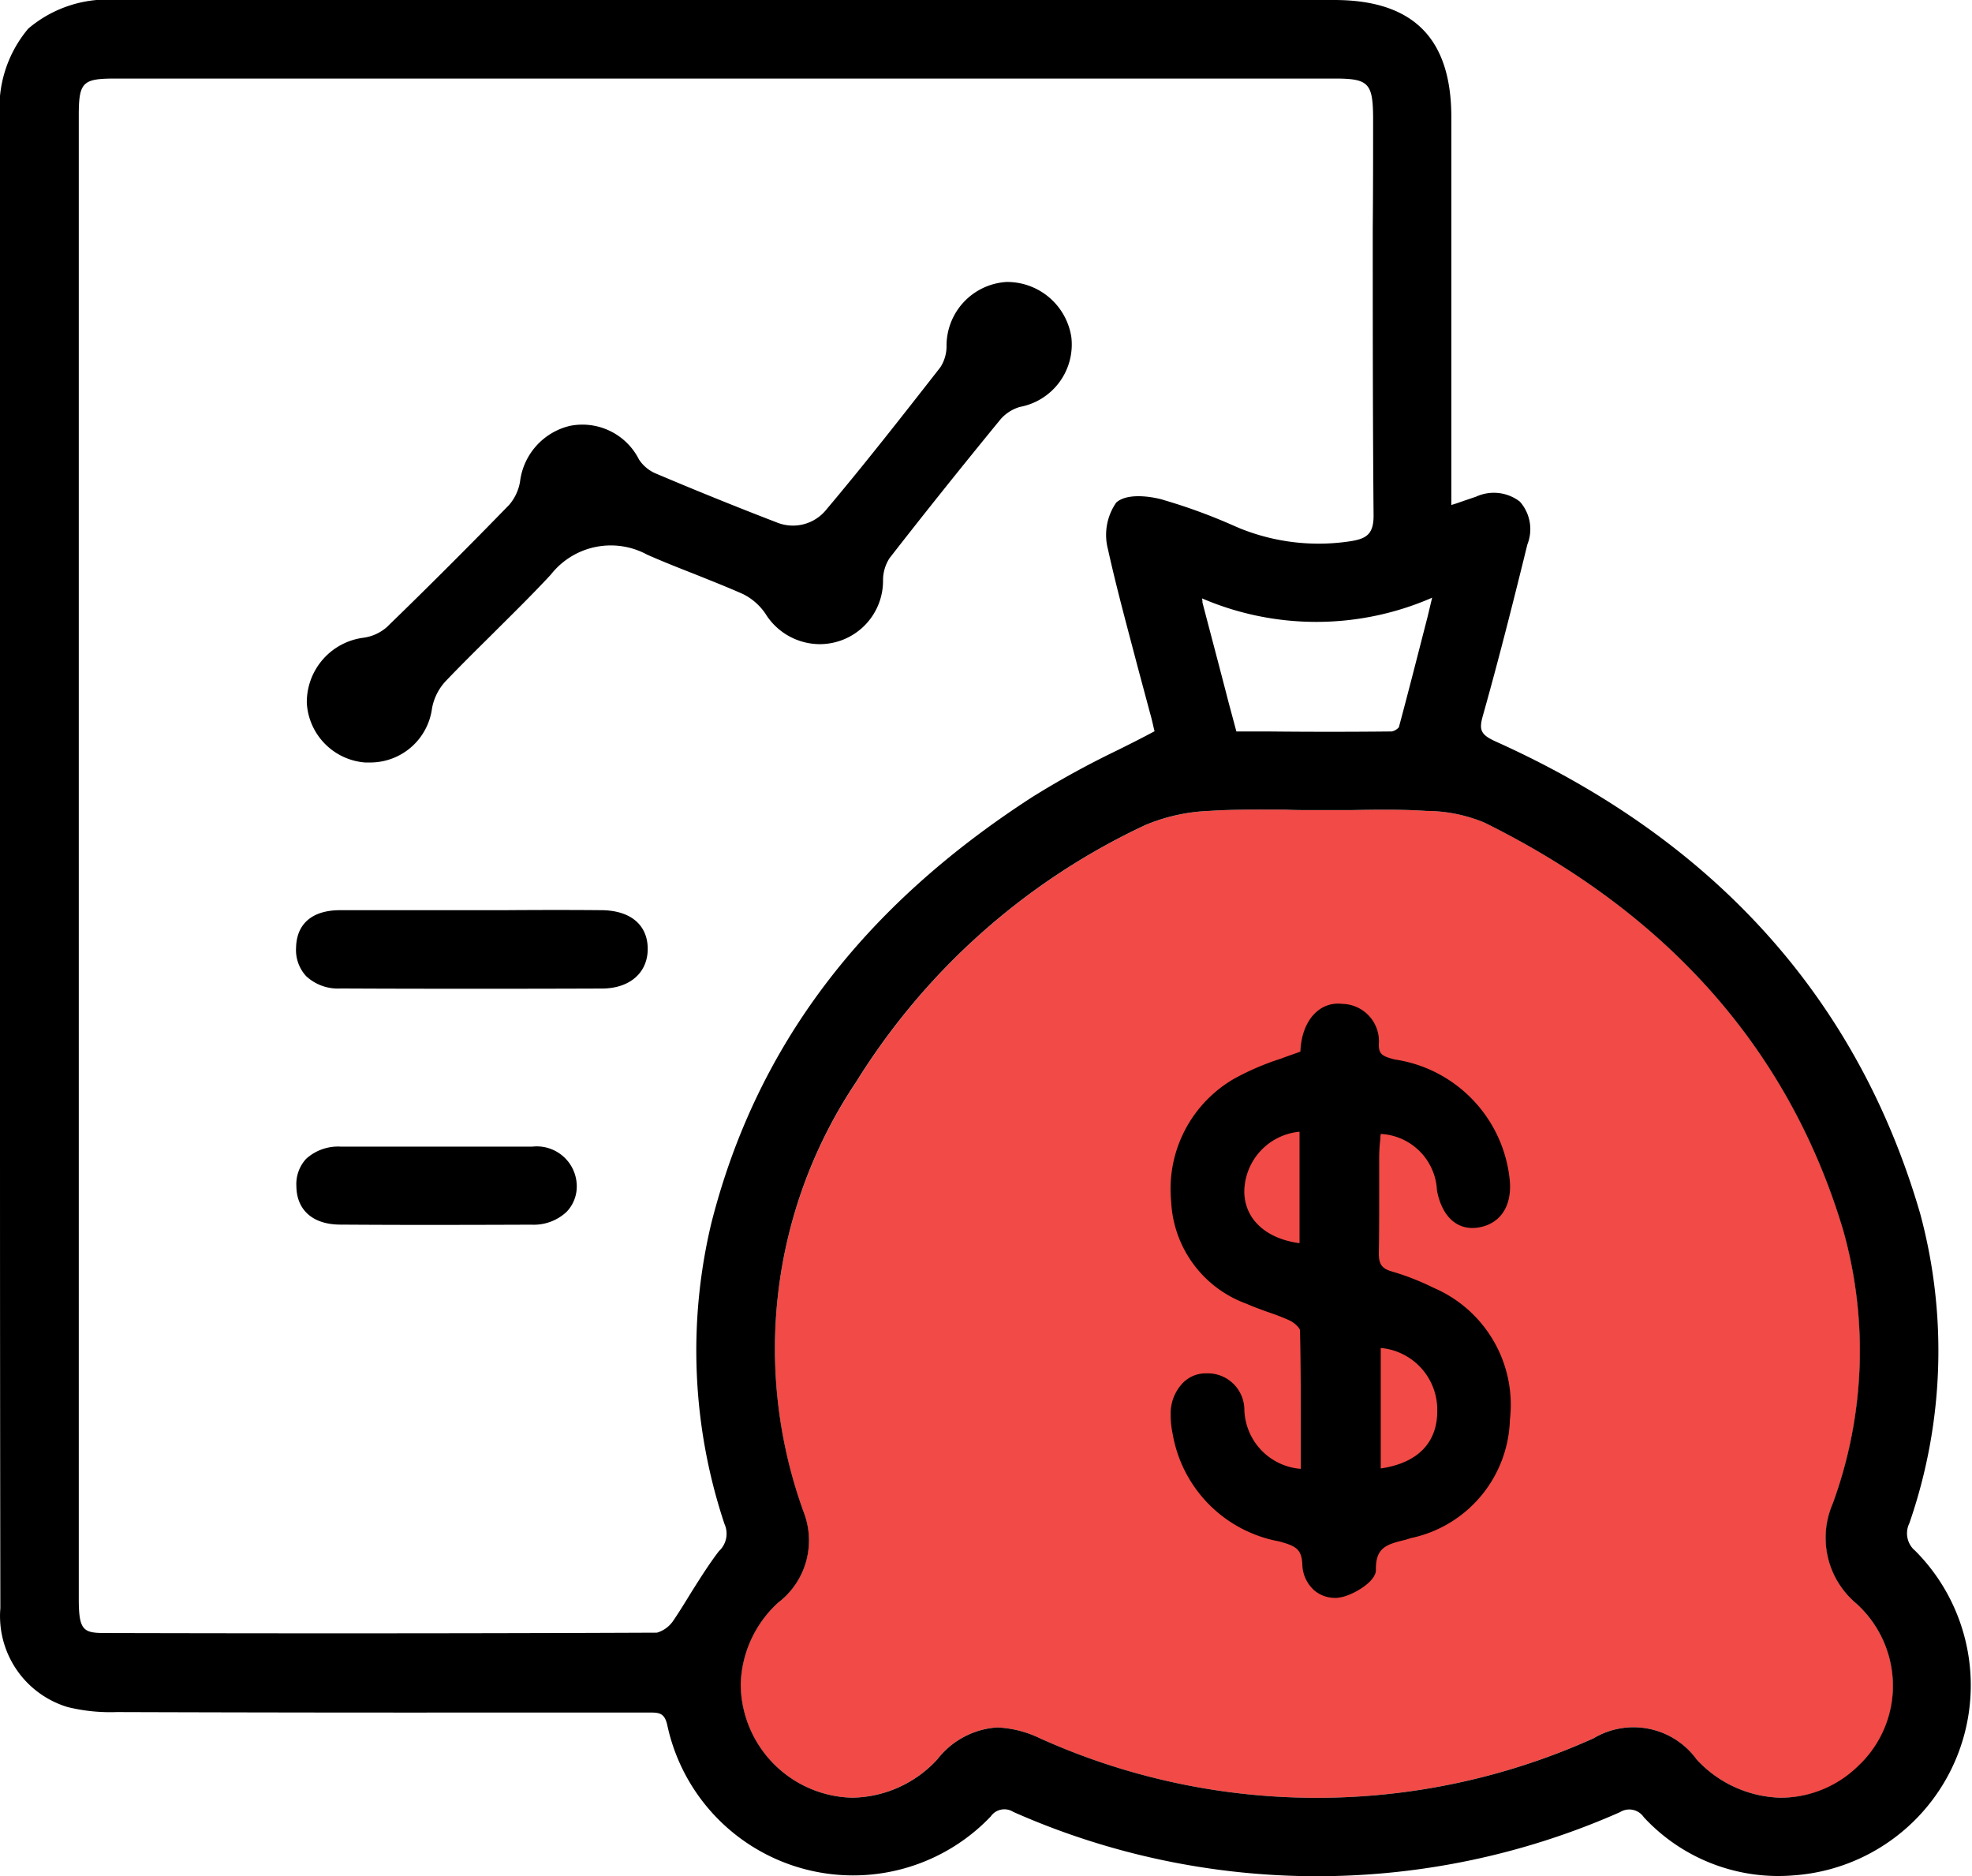 <svg xmlns="http://www.w3.org/2000/svg" width="60.705" height="57.754" viewBox="0 0 60.705 57.754"><defs><style>.a{fill:#f24a46;}</style></defs><g transform="translate(-10.57 -11.223)"><path class="a" d="M54.995,46.675a2.638,2.638,0,0,1-.716-3.058,13.662,13.662,0,0,0,.321-8.432c-1.65-5.514-5.374-9.736-11.04-12.536a4.7,4.7,0,0,0-1.792-.359c-.768-.052-1.562-.038-2.341-.025h-1.15c-.283,0-.551,0-.832-.014-.768,0-1.562-.014-2.341.038a5.617,5.617,0,0,0-1.984.436,20.87,20.87,0,0,0-8.9,7.906A14.734,14.734,0,0,0,22.6,43.886a2.407,2.407,0,0,1-.793,2.775,3.527,3.527,0,0,0-1.15,2.509,3.513,3.513,0,0,0,3.428,3.492h.025a3.636,3.636,0,0,0,2.6-1.177A2.544,2.544,0,0,1,28.55,50.5a3.343,3.343,0,0,1,1.318.334,20.731,20.731,0,0,0,17.043,0,2.4,2.4,0,0,1,3.173.651,3.642,3.642,0,0,0,2.558,1.177h.063a3.432,3.432,0,0,0,2.289-5.987Z" transform="translate(12.711 13.893)"></path><g transform="translate(10.57 11.223)"><path d="M69.512,58.944a.7.7,0,0,1-.167-.832,16.193,16.193,0,0,0,.332-9.544c-1.919-6.588-6.308-11.476-13.036-14.509-.513-.228-.551-.371-.409-.857.511-1.817.972-3.659,1.356-5.221a1.277,1.277,0,0,0-.231-1.318,1.311,1.311,0,0,0-1.345-.154c-.192.066-.382.129-.6.206l-.165.052V14.83c0-2.432-1.177-3.607-3.609-3.607H14.215a3.766,3.766,0,0,0-2.775.881,3.776,3.776,0,0,0-.87,2.789V46.265q0,7.234.011,14.457a2.924,2.924,0,0,0,2.072,3.044,5.5,5.5,0,0,0,1.512.154q5.946.02,11.9.014H30.49c.357,0,.538-.014.626.409a5.851,5.851,0,0,0,9.953,2.789.51.51,0,0,1,.692-.14A23.056,23.056,0,0,0,60.44,67a.538.538,0,0,1,.73.154,5.644,5.644,0,0,0,4.617,1.792,5.865,5.865,0,0,0,3.725-10.005ZM54.656,29.62l-.14.588c-.307,1.191-.588,2.3-.884,3.4a.4.4,0,0,1-.217.129q-1.919.02-3.838,0h-.947l-.244-.909c-.267-1.037-.536-2.048-.8-3.058a.462.462,0,0,0-.014-.129A8.912,8.912,0,0,0,54.656,29.62ZM32.7,58.968c-.307.4-.576.832-.843,1.254-.181.294-.359.588-.551.87a.922.922,0,0,1-.511.384c-5.745.025-11.567.025-17,.011-.664,0-.8-.088-.8-1.049V14.778c0-1.022.115-1.137,1.112-1.137H51.664c1.024,0,1.164.14,1.175,1.164,0,1.139,0,2.289-.011,3.428,0,2.891,0,5.872.025,8.814.014.64-.231.768-.78.845a6.466,6.466,0,0,1-3.34-.409l-.179-.077a17.232,17.232,0,0,0-2.163-.793c-.1-.038-1.049-.283-1.458.077a1.742,1.742,0,0,0-.255,1.444c.269,1.216.6,2.418.909,3.6.127.475.255.947.384,1.433.05.167.088.346.127.513l.014.05c-.384.206-.768.4-1.153.59a27.5,27.5,0,0,0-2.608,1.433c-5.259,3.4-8.5,7.689-9.879,13.1a16.856,16.856,0,0,0,.4,9.277A.729.729,0,0,1,32.7,58.968Zm35.119,6.563a3.4,3.4,0,0,1-2.4,1.024h-.063a3.642,3.642,0,0,1-2.558-1.177,2.4,2.4,0,0,0-3.173-.651,20.731,20.731,0,0,1-17.043,0,3.343,3.343,0,0,0-1.318-.334,2.544,2.544,0,0,0-1.842.985,3.627,3.627,0,0,1-2.6,1.177H36.8a3.513,3.513,0,0,1-3.428-3.492,3.527,3.527,0,0,1,1.15-2.509,2.407,2.407,0,0,0,.793-2.775,14.734,14.734,0,0,1,1.611-13.255,20.885,20.885,0,0,1,8.9-7.906,5.617,5.617,0,0,1,1.984-.436c.78-.052,1.573-.038,2.341-.038.28.014.549.014.832.014h1.15c.78-.014,1.573-.027,2.341.025a4.7,4.7,0,0,1,1.792.359c5.666,2.8,9.39,7.022,11.04,12.536a13.662,13.662,0,0,1-.321,8.432,2.638,2.638,0,0,0,.716,3.058,3.421,3.421,0,0,1,1.139,2.482A3.377,3.377,0,0,1,67.821,65.532Z" transform="translate(-10.57 -11.223)"></path><path d="M16.54,29.85c.05,0,.1,0,.145,0A1.917,1.917,0,0,0,18.6,28.184a1.666,1.666,0,0,1,.407-.823c.47-.493.963-.979,1.437-1.449.6-.6,1.227-1.211,1.813-1.844a2.346,2.346,0,0,1,2.965-.615c.479.212.972.407,1.451.594.495.2,1.008.4,1.5.619a1.8,1.8,0,0,1,.692.606,1.975,1.975,0,0,0,1.666.936h0a1.95,1.95,0,0,0,1.953-1.971,1.254,1.254,0,0,1,.2-.676c1.067-1.372,2.185-2.769,3.417-4.274a1.257,1.257,0,0,1,.6-.382,1.954,1.954,0,0,0,1.58-2.145,2,2,0,0,0-2-1.7,1.966,1.966,0,0,0-1.842,2,1.2,1.2,0,0,1-.188.622l-.036.047c-1.121,1.433-2.278,2.915-3.471,4.33a1.318,1.318,0,0,1-1.537.4c-1.3-.5-2.558-1.012-3.747-1.516a1.155,1.155,0,0,1-.488-.418,1.952,1.952,0,0,0-2.122-1.037,2.016,2.016,0,0,0-1.541,1.72,1.465,1.465,0,0,1-.332.71c-1.223,1.259-2.491,2.527-3.77,3.767a1.382,1.382,0,0,1-.7.323,2,2,0,0,0-1.761,2.016A1.948,1.948,0,0,0,16.54,29.85Z" transform="translate(-5.301 -6.381)"></path><path d="M15.97,26.032c1.385.007,2.816.009,4.276.009q1.854,0,3.763-.007c.857,0,1.413-.484,1.413-1.22S24.895,23.629,24,23.622c-1-.009-1.993-.007-2.988,0l-1,0-1.157,0c-.967,0-1.932,0-2.9,0-.859,0-1.342.416-1.358,1.155a1.184,1.184,0,0,0,.312.877A1.435,1.435,0,0,0,15.97,26.032Z" transform="translate(-5.483 4.393)"></path><path d="M15.955,29.242q1.471.01,2.945.009t2.947-.007a1.473,1.473,0,0,0,1.085-.4,1.13,1.13,0,0,0,.307-.827,1.231,1.231,0,0,0-1.367-1.175c-.68,0-1.358,0-2.041,0H18.066c-.7,0-1.394,0-2.088,0a1.463,1.463,0,0,0-1.069.375,1.149,1.149,0,0,0-.3.852C14.62,28.8,15.121,29.239,15.955,29.242Z" transform="translate(-5.485 8.451)"></path><path d="M34.6,33.636a7.8,7.8,0,0,0-1.279-.5c-.307-.088-.4-.228-.4-.549.011-.6.011-1.189.011-1.779v-1.15a5.51,5.51,0,0,1,.038-.628.4.4,0,0,1,.014-.127,1.827,1.827,0,0,1,1.727,1.74c.154.818.64,1.252,1.293,1.137s1.024-.651.947-1.458a4.169,4.169,0,0,0-3.544-3.711c-.384-.1-.486-.165-.486-.459A1.152,1.152,0,0,0,31.8,24.9c-.653-.077-1.153.423-1.268,1.2a1.983,1.983,0,0,0-.025.269c-.206.077-.4.14-.6.217a8.2,8.2,0,0,0-1.408.6,3.916,3.916,0,0,0-1.971,3.788,3.525,3.525,0,0,0,2.33,3.16c.2.09.42.167.626.244a6.722,6.722,0,0,1,.692.267c.165.077.319.244.319.307.025,1.125.025,2.253.025,3.428v.832A1.881,1.881,0,0,1,28.782,37.4a1.127,1.127,0,0,0-1.153-1.128H27.6a.984.984,0,0,0-.716.3,1.356,1.356,0,0,0-.371.972,2.887,2.887,0,0,0,.063.6,4.066,4.066,0,0,0,3.275,3.3c.513.142.7.231.716.73a1.1,1.1,0,0,0,.384.793,1,1,0,0,0,.615.217.541.541,0,0,0,.14-.011c.384-.052,1.125-.475,1.125-.845-.014-.7.332-.793.909-.933l.167-.052A3.836,3.836,0,0,0,36.956,37.7,3.918,3.918,0,0,0,34.6,33.636Zm-4.12-1.37c-1.049-.14-1.7-.753-1.7-1.6a1.873,1.873,0,0,1,1.7-1.831Zm2.5,6.936V35.491a1.91,1.91,0,0,1,1.74,1.919C34.73,38.409,34.115,39.035,32.976,39.2Z" transform="translate(9.524 5.999)"></path></g></g></svg>